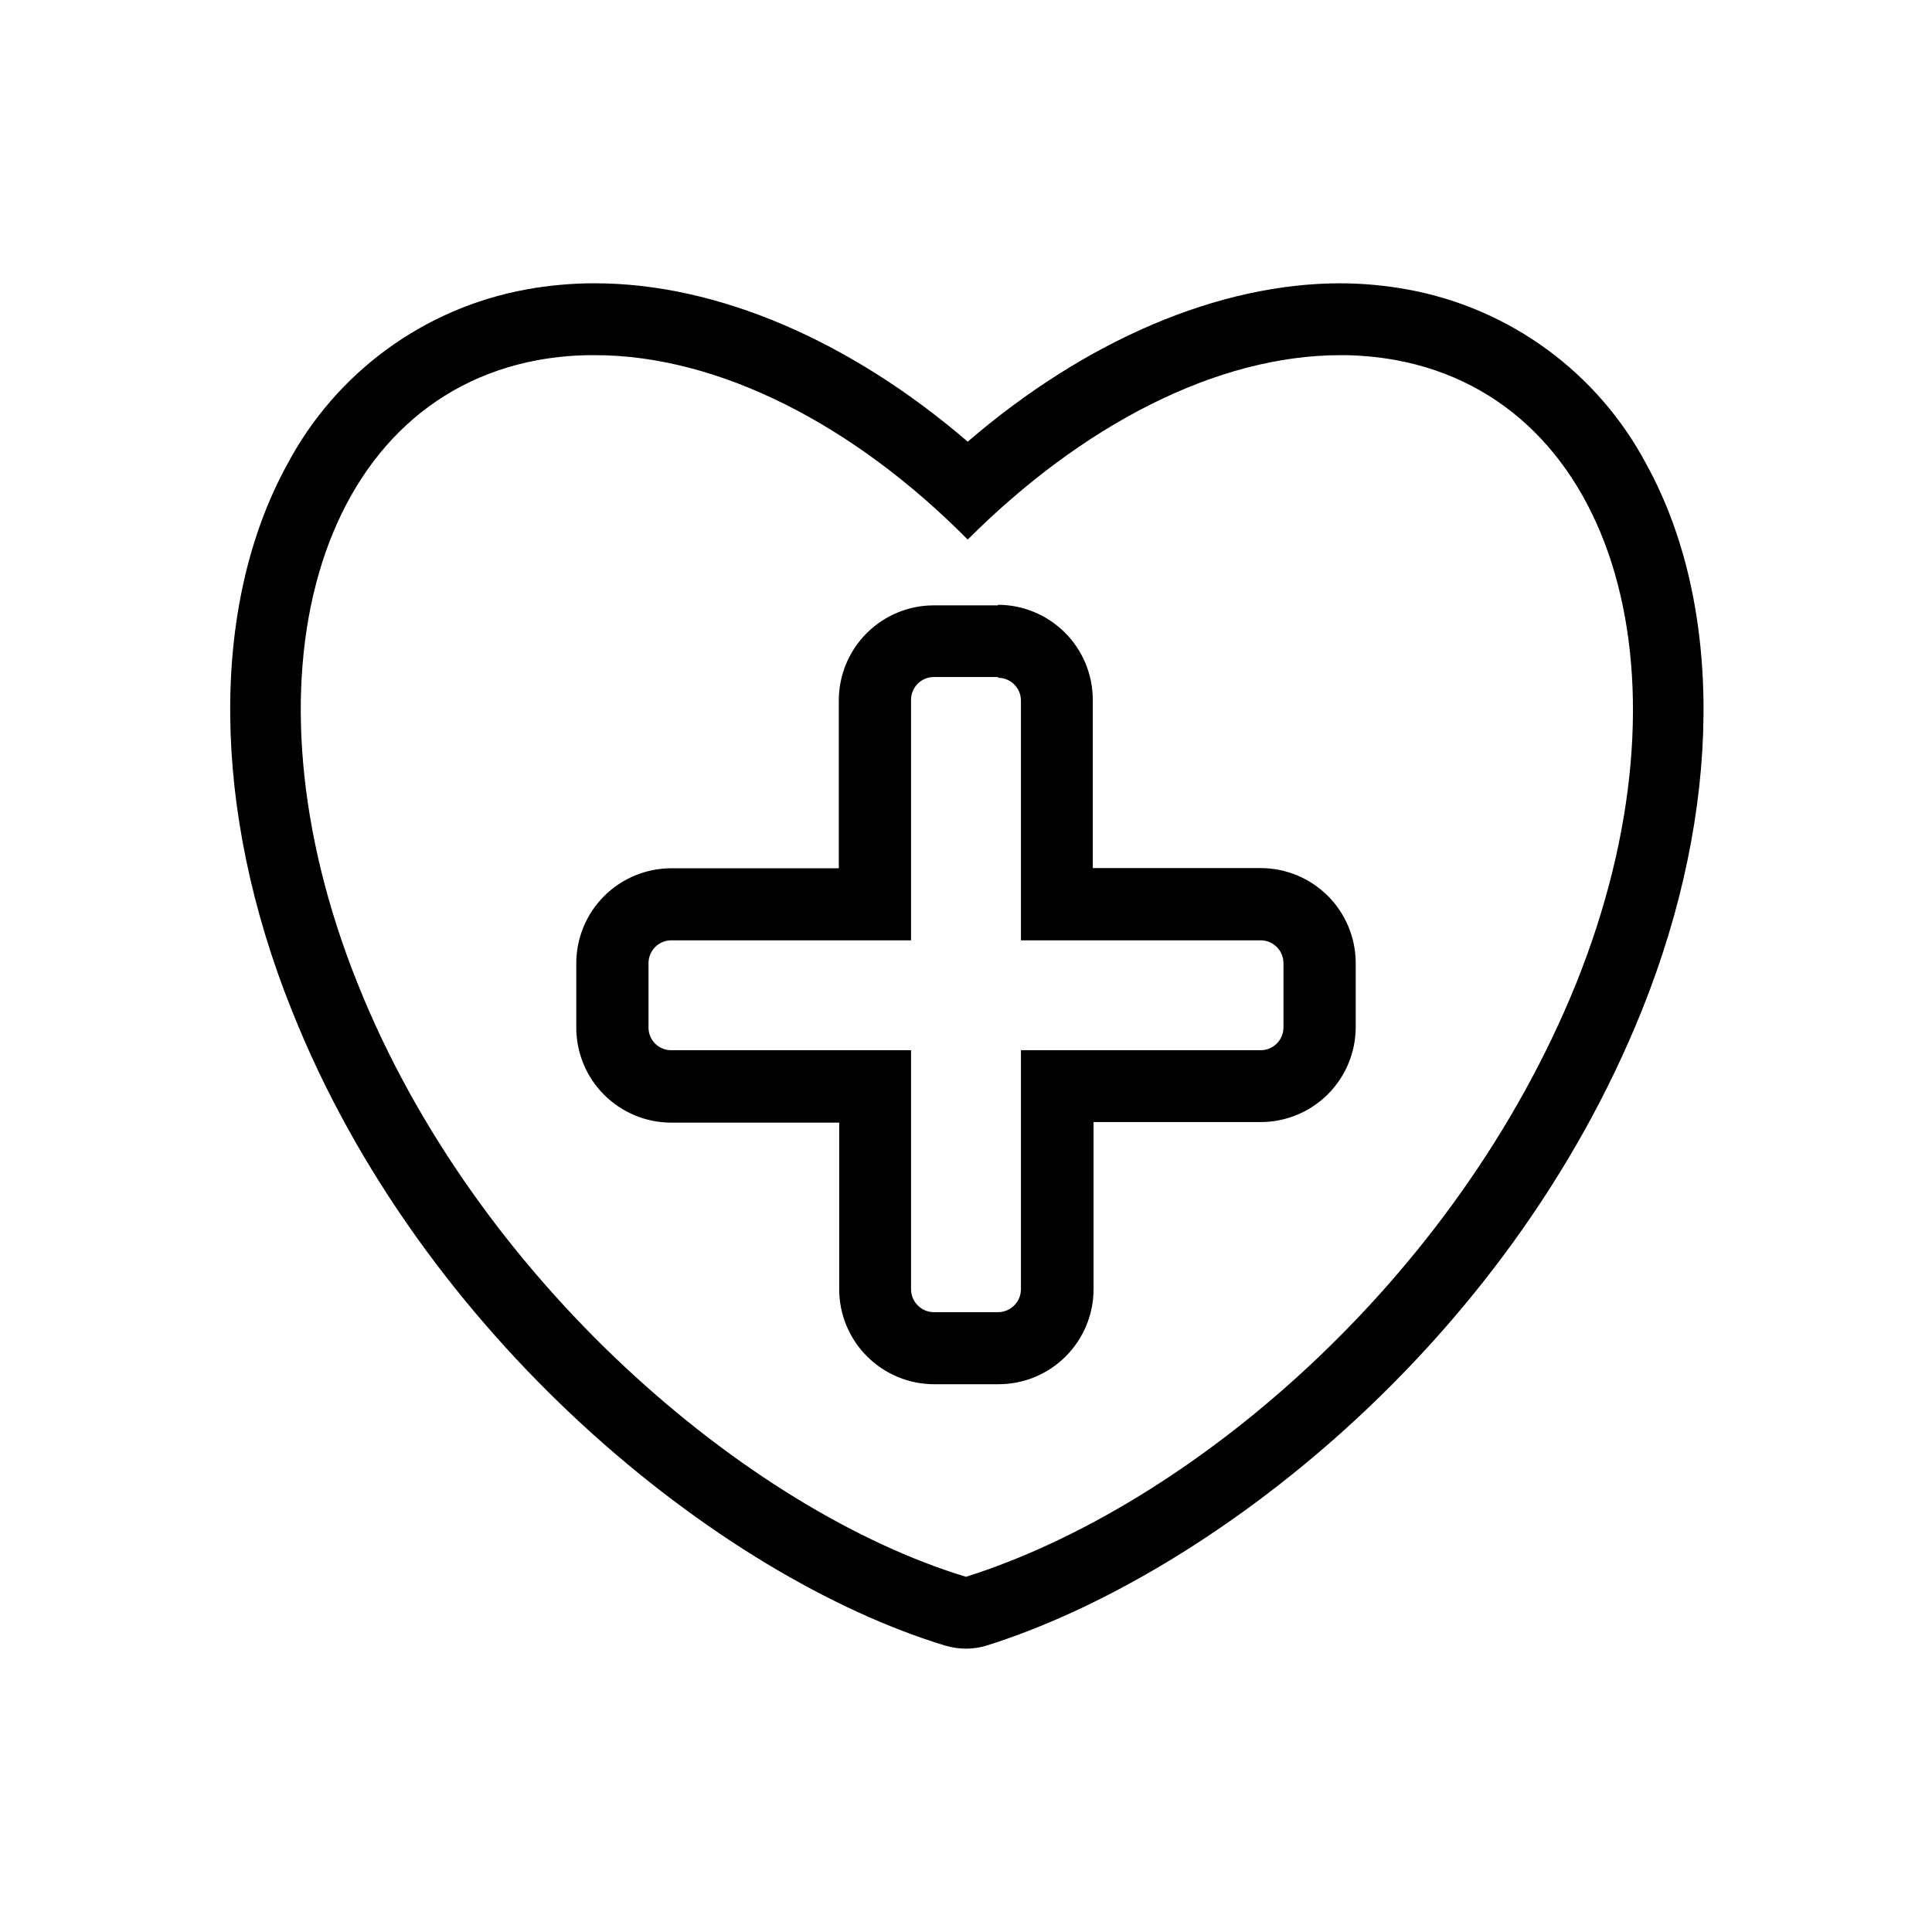 <?xml version="1.0" encoding="UTF-8"?>
<!-- The Best Svg Icon site in the world: iconSvg.co, Visit us! https://iconsvg.co -->
<svg fill="#000000" width="800px" height="800px" version="1.1" viewBox="144 144 512 512" xmlns="http://www.w3.org/2000/svg">
 <g>
  <path d="m498.8 238.12c5.066-0.035 10.125 0.406 15.113 1.309 58.695 10.832 80.105 84.84 47.762 165.25-31.941 78.848-102.22 138.4-161.67 157.19-57.484-17.434-129.73-78.344-161.22-157.19-32.344-80.609-10.934-154.42 47.762-165.25h-0.004c4.988-0.902 10.047-1.344 15.117-1.309 32.898 0 68.77 18.539 98.797 48.871 30.23-30.23 65.898-48.871 98.797-48.871m0-19.043c-32.293 0-67.562 15.113-98.797 41.969-31.234-26.852-66.504-41.969-98.797-41.969-6.152-0.008-12.289 0.547-18.34 1.66-27.031 4.965-50.305 22.02-63.18 46.301-20.605 37.484-20.152 91.594 1.211 144.75 34.359 86.453 113.16 150.08 173.16 168.32 1.785 0.523 3.633 0.793 5.492 0.809 1.949-0.004 3.887-0.309 5.742-0.91 58.289-18.438 137.44-78.945 173.36-168.22 21.363-53.152 21.816-107.26 1.211-144.75v0.004c-12.875-24.281-36.148-41.336-63.18-46.301-6.047-1.117-12.188-1.672-18.336-1.66z"/>
  <path d="m408.51 323.62c3.34 0 6.047 2.707 6.047 6.047v63.527h63.531c3.34 0 6.043 2.707 6.043 6.047v17.031c0 3.336-2.703 6.043-6.043 6.043h-63.531v63.328c0 3.348-2.699 6.07-6.047 6.098h-17.027c-3.348-0.027-6.047-2.75-6.047-6.098v-63.328h-63.531c-1.605 0.016-3.152-0.617-4.289-1.754-1.137-1.137-1.77-2.684-1.754-4.289v-17.031c0-3.34 2.707-6.047 6.043-6.047h63.531v-63.73c0-3.34 2.707-6.047 6.047-6.047h17.027m0-18.992h-17.027c-6.68 0-13.09 2.652-17.812 7.379-4.723 4.723-7.379 11.129-7.379 17.812v44.488l-44.387-0.004c-6.68 0-13.086 2.656-17.812 7.379-4.723 4.723-7.375 11.133-7.375 17.812v17.027c0 6.684 2.652 13.09 7.375 17.812 4.727 4.727 11.133 7.379 17.812 7.379h44.488v44.133c0 6.684 2.652 13.09 7.379 17.812 4.723 4.727 11.129 7.379 17.812 7.379h17.027c6.68 0 13.09-2.652 17.812-7.379 4.723-4.723 7.379-11.129 7.379-17.812v-44.285h44.285c6.68 0 13.086-2.652 17.812-7.375 4.723-4.727 7.379-11.133 7.379-17.812v-16.93c0-6.68-2.656-13.086-7.379-17.812-4.727-4.723-11.133-7.379-17.812-7.379h-44.488v-44.586c0-6.68-2.652-13.09-7.379-17.812-4.723-4.723-11.129-7.379-17.809-7.379z"/>
 </g>
</svg>